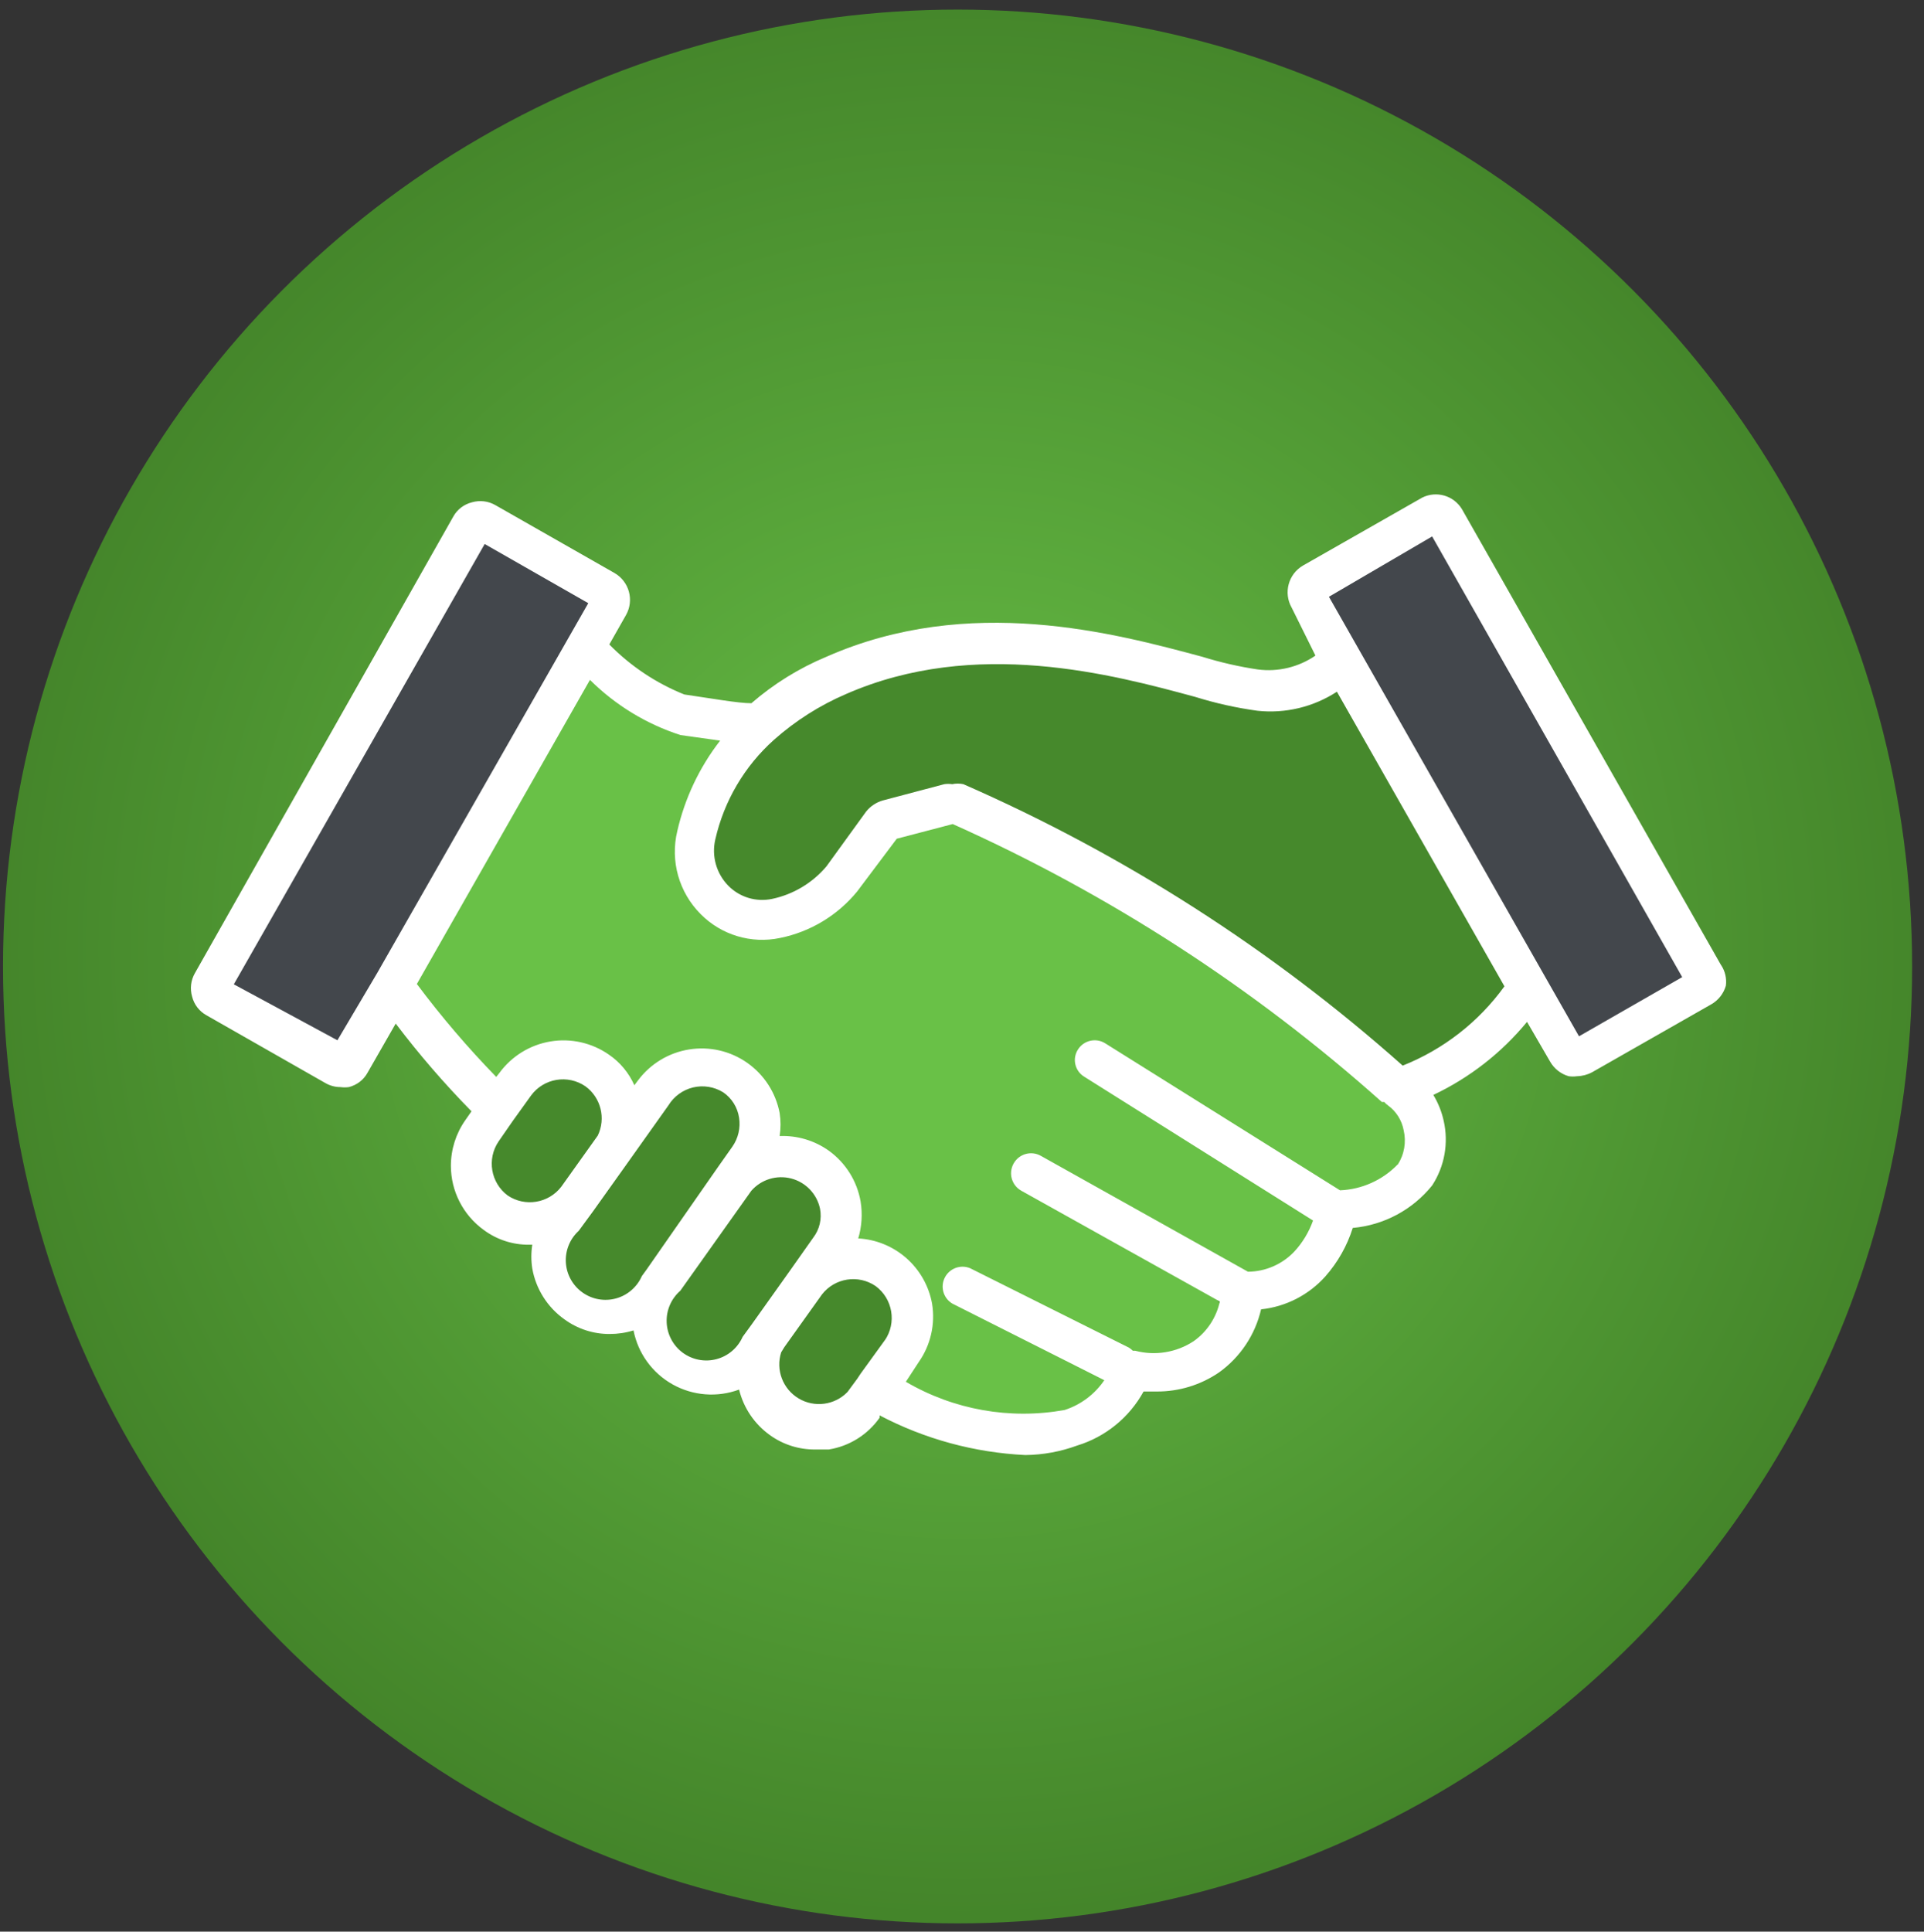 <?xml version="1.0" encoding="UTF-8"?>
<svg xmlns="http://www.w3.org/2000/svg" xmlns:xlink="http://www.w3.org/1999/xlink" id="Layer_1" viewBox="0 0 439.4 441.07">
  <rect x="0" y="0" width="439.4" height="441.07" fill="#333333" stroke="none"/>
  <defs>
    <style>.cls-1{fill:none;}.cls-2{clip-path:url(#clippath);}.cls-3{fill:#fff;}.cls-4{fill:#69c147;}.cls-5{fill:#43474c;}.cls-6{fill:#46892c;}.cls-7{fill:url(#radial-gradient);}</style>
    <clipPath id="clippath">
      <ellipse class="cls-1" cx="218.69" cy="220.69" rx="218" ry="218.5"></ellipse>
    </clipPath>
    <radialGradient id="radial-gradient" cx="-321.07" cy="759.96" fx="-321.07" fy="759.96" r=".5" gradientTransform="translate(141298.7 335412.83) scale(439.4 -441.07)" gradientUnits="userSpaceOnUse">
      <stop offset="0" stop-color="#69c147"></stop>
      <stop offset="1" stop-color="#44852a"></stop>
    </radialGradient>
  </defs>
  <g class="cls-2">
    <g id="header-icon-calendar">
      <path id="Path_8178" class="cls-7" d="m219.7,0c121.34,0,219.7,98.74,219.7,220.53s-98.36,220.53-219.7,220.53S0,342.33,0,220.53,98.36,0,219.7,0Z"></path>
    </g>
  </g>
  <g>
    <polygon id="Rectangle_6492" class="cls-5" points="295.84 136.72 329.87 116.65 392.8 225.48 358.7 244.83 295.84 136.72"></polygon>
    <polygon id="Rectangle_6492-2" class="cls-5" points="107.75 118.09 141.96 137.86 78.12 246.16 44.52 225.98 107.75 118.09"></polygon>
    <path class="cls-6" d="m303.34,149.1l46.9,78.81-26.59,21.27s-24.17-19.82-36.74-28.52c-12.57-8.7-44-29.49-55.12-32.88-11.12-3.38-25.62-4.35-25.62-4.35l-9.19,8.7-11.6,15.47s-12.09,2.42-15.47,1.93-11.12-3.38-11.6-9.67c-.48-6.29,2.9-20.79,6.29-27.56s14.5-16.92,27.56-21.27,35.78-1.93,51.73-2.9c15.95-.97,16.92,3.38,36.26,8.22s23.21-7.25,23.21-7.25Z"></path>
    <path class="cls-6" d="m122.28,242.29s15.59-.73,17.04,2.54,2.9,9.79,2.9,9.79c0,0,10.15-12.33,16.32-12.33s6.89.36,10.15,5.44c3.26,5.08,4.35,13.05,4.35,13.05,0,0,6.89,1.81,11.24,3.99s5.8,6.53,6.53,11.97-2.54,11.24-2.54,11.24c0,0,9.43-1.45,11.6.36s7.98,2.9,6.89,10.15-8.34,26.11-12.33,27.56-18.13,3.99-20.31,0-3.99-15.59-3.99-15.59c0,0-8.34,5.8-12.33,5.08s-9.43-4.71-9.43-8.34.36-8.7.36-8.7c0,0-10.15,3.26-12.33,3.26s-7.98-3.26-9.07-6.53-5.44-10.88-3.99-12.33,2.9-3.99,2.9-3.99c0,0-9.07,1.81-11.97.36s-8.7-10.88-7.61-13.78,5.8-13.05,10.15-17.04,5.44-6.16,5.44-6.16Z"></path>
    <path class="cls-4" d="m135.58,152s14.99,8.7,22.72,9.67,14.5,1.93,14.5,1.93c0,0-12.09,20.31-12.09,22.72s2.42,19.82,6.77,21.27,12.09,5.8,17.89,0,15.47-19.34,15.47-19.34l15.95-4.83s79.29,44.48,89.44,52.7c10.15,8.22,16.44,13.54,17.89,18.37s-1.45,14.5-4.83,17.89-10.15,6.29-14.5,4.35-3.38,10.15-3.38,10.15c0,0-5.8,6.29-10.64,7.25-4.83.97-19.82-7.25-19.82-7.25,0,0,11.6,14.5,9.67,17.89s-20.31,11.6-22.72,9.67-6.77-4.83-6.77-4.83l2.9,9.67s-11.12,7.74-19.82,7.25-24.17-3.38-26.11-6.29-2.66-17.89-1.33-21.76-4.47-10.15-7.37-12.09-7.98-5.32-8.58-9.67-2.05-9.67-8.34-13.05-8.22-13.05-13.78-15.95c-5.56-2.9-9.43-3.38-12.33-2.9s-11.6,9.19-11.6,9.19c0,0-5.8-8.22-8.22-10.15s-8.7-3.87-12.09-1.93-9.67,8.22-9.67,8.22l-23.69-24.17,44.48-73.97Z"></path>
    <path class="cls-3" d="m393.07,220.41l-59.2-104.16c-1.88-3.1-5.82-4.24-9.06-2.63l-27.2,15.5c-3.37,1.94-4.54,6.23-2.63,9.61l5.44,10.97c-3.84,2.64-8.52,3.77-13.15,3.17-4.3-.64-8.54-1.61-12.69-2.9-19.94-5.35-53.21-14.41-85.85,0-6.24,2.6-12.02,6.18-17.13,10.61-2.99,0-9.06-1.09-15.32-2-6.44-2.58-12.27-6.47-17.13-11.42l3.81-6.71h0c1.91-3.38.74-7.67-2.63-9.61l-27.2-15.5c-1.62-.93-3.55-1.16-5.35-.64-1.81.45-3.36,1.63-4.26,3.26l-59.01,104.25c-.93,1.62-1.16,3.55-.64,5.35.45,1.81,1.63,3.35,3.26,4.26l27.2,15.5c1.05.6,2.24.92,3.44.91.63.09,1.27.09,1.9,0,1.81-.45,3.36-1.63,4.26-3.26l6.44-11.24h0c5.34,7.04,11.12,13.73,17.31,20.03l-1.45,2.08c-2.12,3.03-3.25,6.64-3.26,10.34,0,5.82,2.8,11.28,7.53,14.69,2.99,2.21,6.62,3.39,10.34,3.35h.72c-.28,1.8-.28,3.64,0,5.44.83,4.68,3.47,8.85,7.34,11.6,3,2.19,6.62,3.37,10.34,3.35,1.84,0,3.68-.27,5.44-.82,1.02,5.22,4.29,9.73,8.93,12.33,4.64,2.6,10.2,3.03,15.18,1.18,1.03,4.21,3.54,7.91,7.07,10.42,3.01,2.16,6.63,3.3,10.34,3.26h3.08c4.69-.75,8.87-3.37,11.6-7.25v-.54c10.3,5.41,21.65,8.5,33.27,9.06,4.05-.04,8.07-.78,11.88-2.18,6.46-1.98,11.89-6.41,15.14-12.33h2.99c5.08.03,10.04-1.49,14.23-4.35,4.85-3.47,8.27-8.6,9.61-14.41,5.66-.6,10.89-3.28,14.69-7.53,2.83-3.21,4.96-6.97,6.25-11.06,7.11-.64,13.66-4.14,18.13-9.7,2.85-4.37,3.79-9.7,2.63-14.78-.46-2.08-1.26-4.07-2.36-5.89,8.27-3.91,15.58-9.61,21.4-16.68l5.26,9.06c.93,1.63,2.46,2.84,4.26,3.35.63.09,1.27.09,1.9,0,1.2-.03,2.38-.34,3.44-.91l27.2-15.5c1.63-.93,2.84-2.46,3.35-4.26.22-1.65-.17-3.33-1.09-4.71h0Zm-306.95,1.81l-9.06,15.32-23.66-12.78,57.29-100.54,23.66,13.51-48.23,84.49Zm42.06,48.77c-2.92,3.78-8.27,4.66-12.24,1.99-3.87-2.9-4.79-8.32-2.08-12.33l3.26-4.71,4.17-5.8c2.9-3.93,8.39-4.85,12.42-2.08,3.52,2.58,4.7,7.3,2.81,11.24l-8.34,11.69Zm19.58,18.77l-1.18,1.63c-1.1,2.5-3.27,4.38-5.9,5.1-2.64.72-5.46.22-7.68-1.38-2.22-1.59-3.61-4.1-3.77-6.83-.16-2.73.92-5.39,2.94-7.23l3.26-4.44,7.43-10.42,9.79-13.78h0c1.26-2.06,3.29-3.54,5.63-4.1,2.35-.56,4.82-.16,6.88,1.11,1.97,1.34,3.28,3.45,3.63,5.8.36,2.32-.19,4.7-1.54,6.62l-3.26,4.62-16.23,23.3Zm24.02,12.51l-2.18,2.99c-1.11,2.51-3.31,4.39-5.97,5.09-2.66.71-5.5.16-7.71-1.47-2.21-1.63-3.56-4.19-3.67-6.94-.11-2.75,1.04-5.4,3.11-7.2l16.23-22.84h0c2.26-2.58,5.78-3.66,9.1-2.8,3.32.86,5.87,3.53,6.58,6.88.46,2.33-.1,4.74-1.54,6.62l-5.44,7.71-8.52,11.97Zm30.46,3.53l-5.71,7.89-.72,1.09-2.27,3.08c-2.93,3.01-7.55,3.62-11.16,1.46-3.61-2.16-5.26-6.52-3.98-10.52l.72-1.18,8.61-12.06h0c2.94-3.76,8.29-4.59,12.24-1.9,3.93,2.9,4.85,8.39,2.09,12.42l.18-.27Zm116.94-39.89c-3.46,3.58-8.17,5.69-13.15,5.89l-53.58-33.54c-2.1-1.35-4.9-.74-6.25,1.36-.66,1.01-.89,2.26-.61,3.44.27,1.18,1.02,2.2,2.06,2.82l52.22,32.82h0c-.93,2.62-2.38,5.03-4.26,7.07-2.76,2.92-6.59,4.59-10.6,4.62l-47.32-26.47c-2.2-1.23-4.98-.44-6.21,1.77s-.44,4.98,1.77,6.21l45.33,25.29h0c-.79,3.67-2.92,6.9-5.99,9.07-3.93,2.58-8.77,3.37-13.32,2.18h-.54c-.28-.27-.58-.51-.91-.72l-36.26-18.13h0c-2.19-.91-4.71.02-5.79,2.14-1.07,2.12-.33,4.7,1.71,5.93l34.72,17.5c-2.18,3.21-5.37,5.61-9.06,6.8-12.47,2.25-25.33-.03-36.26-6.44l2.9-4.44c2.75-3.9,3.86-8.71,3.08-13.42-.73-4.01-2.79-7.66-5.85-10.36-3.06-2.7-6.94-4.29-11.01-4.51.82-2.73,1-5.62.54-8.43-.81-4.67-3.41-8.83-7.25-11.6-3.27-2.33-7.22-3.51-11.24-3.35.27-1.75.27-3.52,0-5.26-.88-4.64-3.54-8.75-7.4-11.46-3.86-2.71-8.63-3.81-13.3-3.05-4.66.75-8.84,3.29-11.66,7.08l-.82,1.09h0c-1.25-2.82-3.25-5.24-5.8-6.98-3.89-2.72-8.69-3.8-13.36-3.02-4.68.78-8.86,3.36-11.66,7.19l-.72.91h0c-6.5-6.67-12.55-13.76-18.13-21.22l39.53-69.44c5.81,5.77,12.89,10.09,20.67,12.6l9.06,1.27c-4.73,6.1-8.07,13.15-9.79,20.67-1.64,6.82.39,13.99,5.35,18.95,4.73,4.78,11.56,6.83,18.13,5.44,6.91-1.4,13.12-5.15,17.59-10.6l9.06-12.06,12.78-3.35h0c35.73,15.99,68.79,37.39,98,63.46h.54c.26.31.57.58.91.82,1.85,1.36,3.11,3.37,3.53,5.62.64,2.71.15,5.55-1.36,7.89h0Zm1.18-22.57c-29.87-26.56-63.74-48.25-100.35-64.28-.84-.18-1.7-.18-2.54,0-.6-.09-1.21-.09-1.81,0l-14.05,3.72c-1.5.43-2.83,1.32-3.81,2.54l-9.06,12.51c-3.2,3.79-7.57,6.41-12.42,7.43-3.62.76-7.37-.36-9.97-2.99-2.75-2.79-3.88-6.79-2.99-10.6,2-8.8,6.69-16.75,13.42-22.76,4.88-4.33,10.42-7.85,16.41-10.42,29.55-12.96,61.01-4.44,79.77.64h0c4.65,1.45,9.41,2.51,14.23,3.17,6.36.68,12.77-.86,18.13-4.35l38.26,67.27h0c-5.88,8.14-13.96,14.43-23.3,18.13h.09Zm40.25-6.71l-8.52-14.96-39.98-70.26-8.61-15.14,23.57-13.78,57.11,100.63-23.57,13.51Z"></path>
  </g>
</svg>
